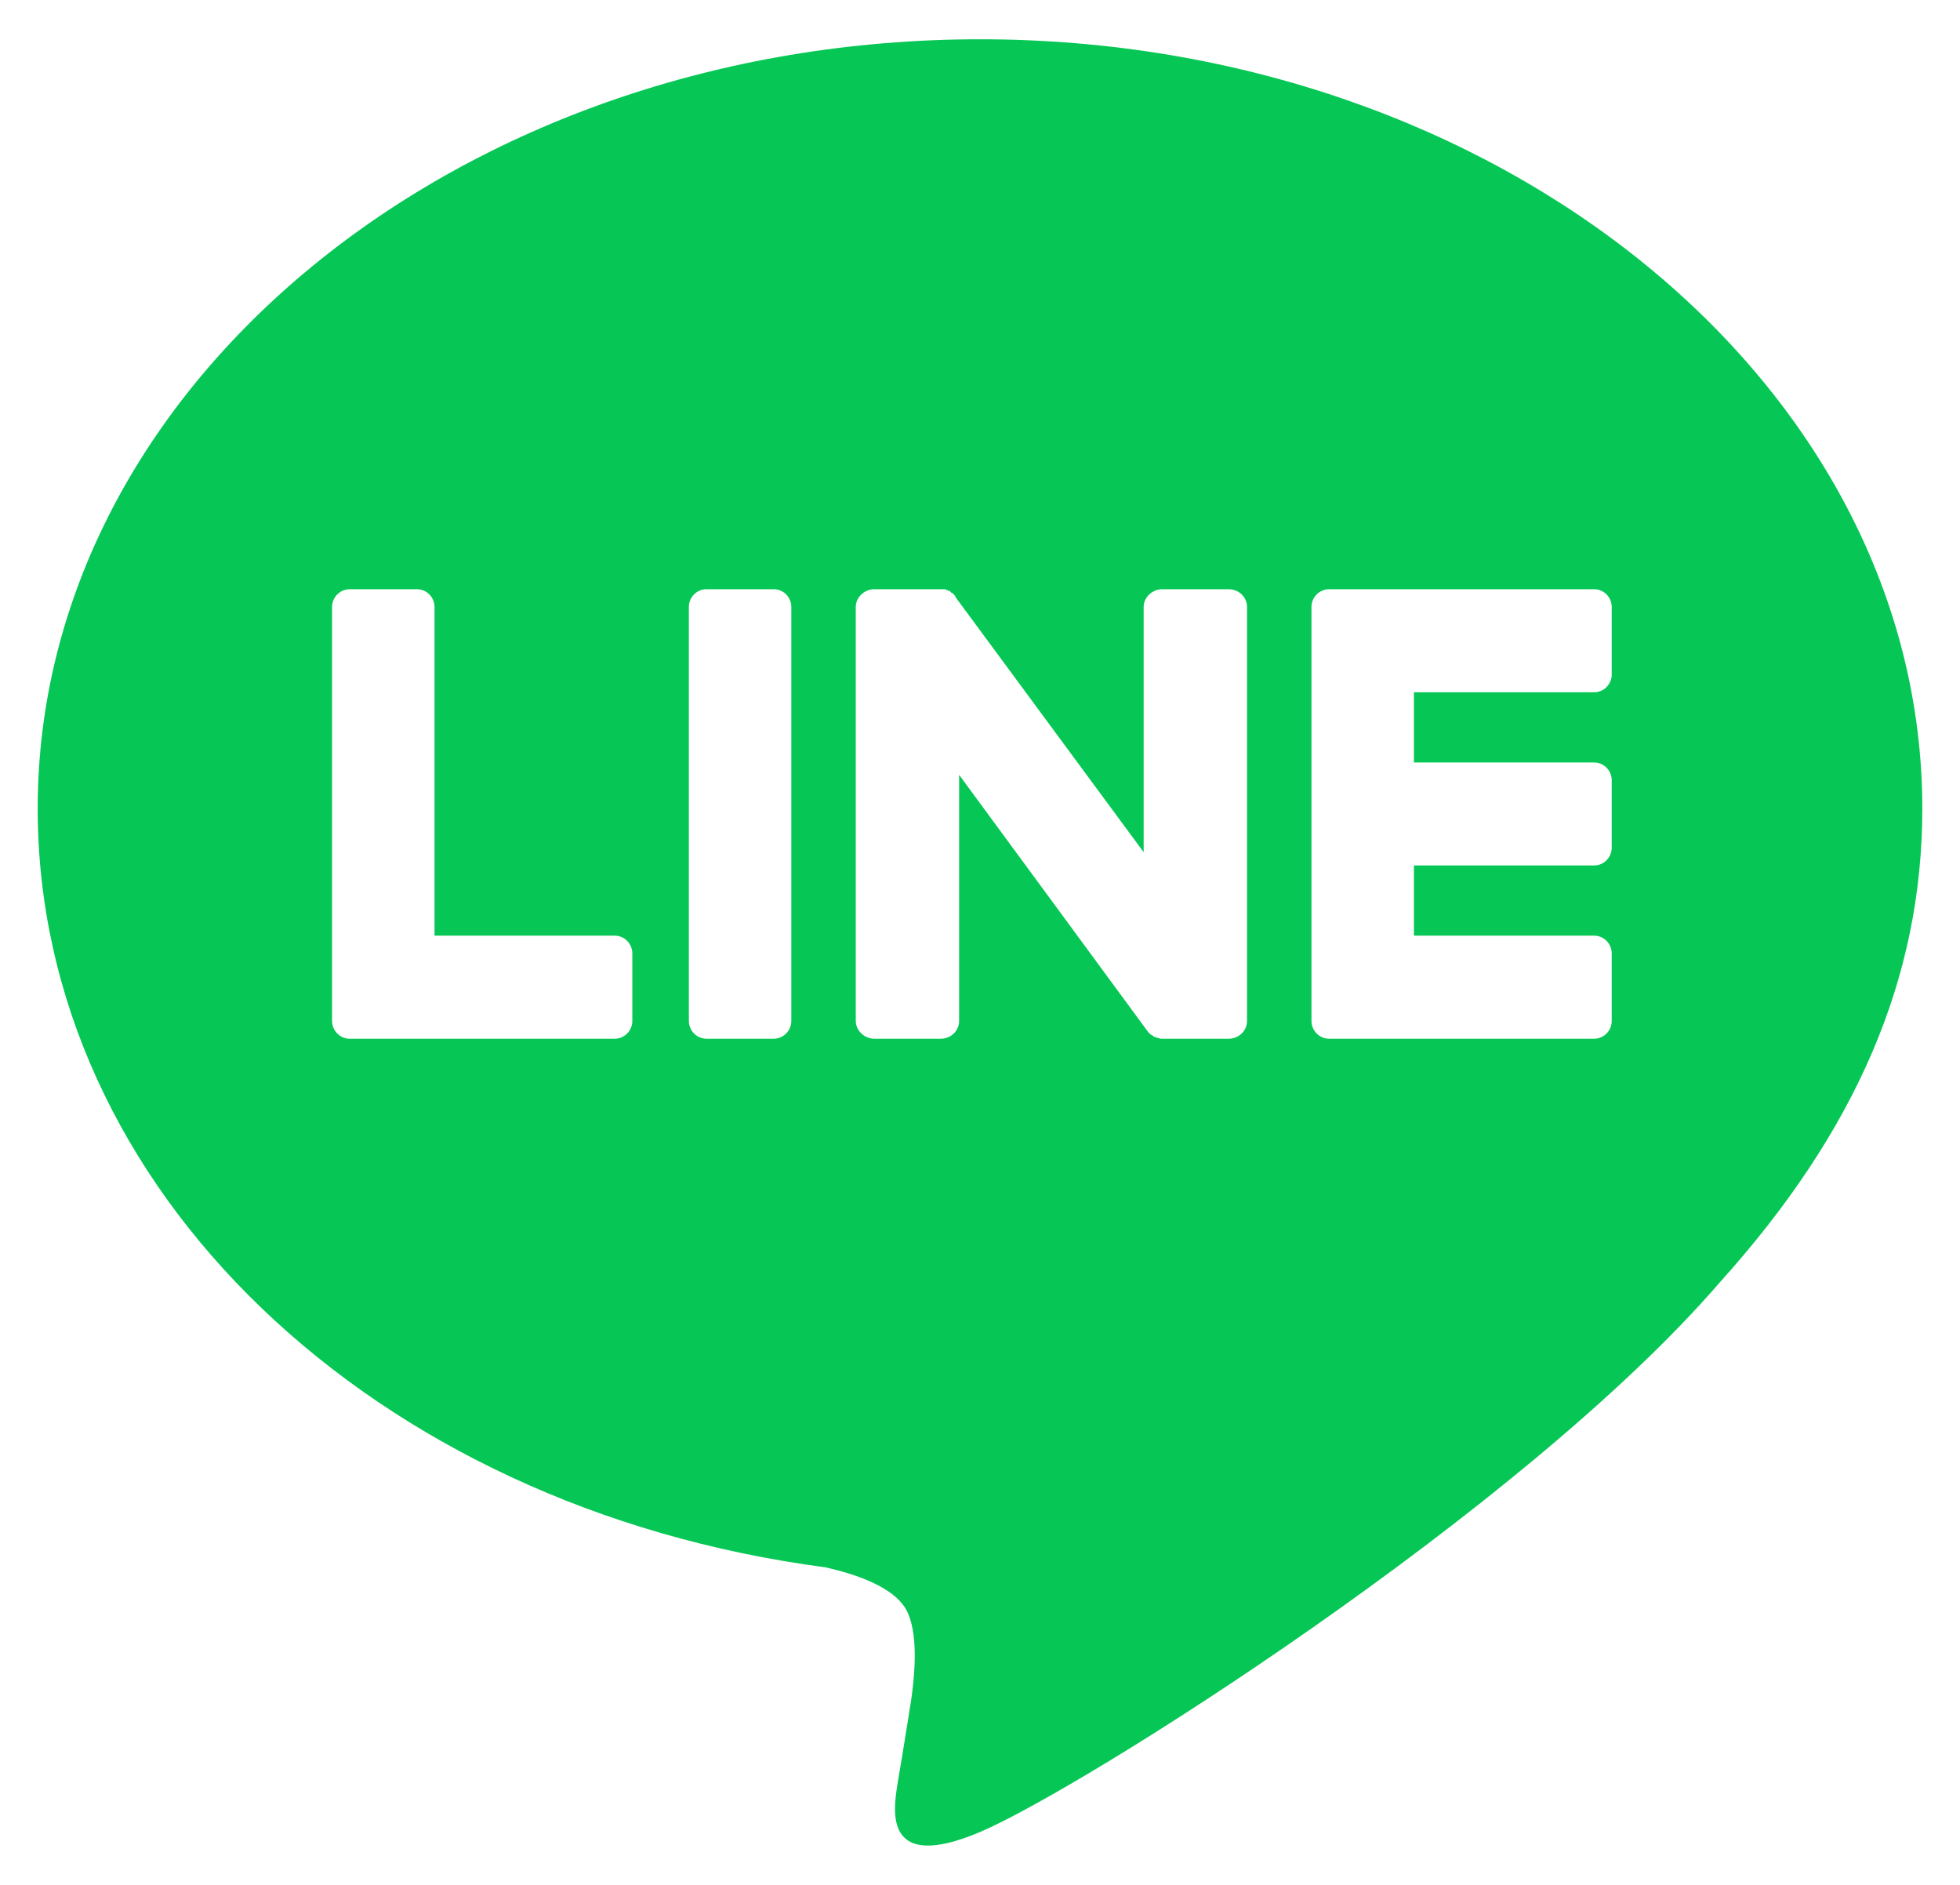 <svg width="26" height="25" viewBox="0 0 26 25" fill="none" xmlns="http://www.w3.org/2000/svg">
<g clip-path="url(#clip0_2477_1117)">
<path fill-rule="evenodd" clip-rule="evenodd" d="M22.817 17.005C20.193 20.045 14.335 23.733 13 24.299C11.722 24.84 11.849 24.022 11.904 23.672L11.911 23.628C11.934 23.502 11.992 23.144 12.086 22.555C12.133 22.225 12.18 21.73 12.051 21.412C11.911 21.059 11.36 20.882 10.95 20.788C4.94 19.998 0.5 15.768 0.5 10.725C0.5 5.104 6.1 0.521 13 0.521C19.889 0.521 25.5 5.104 25.5 10.725C25.5 12.976 24.621 15.002 22.817 17.005ZM21.146 13.777H17.631C17.503 13.777 17.397 13.671 17.397 13.541V13.53V8.05C17.397 7.921 17.503 7.815 17.631 7.815H21.146C21.275 7.815 21.38 7.921 21.38 8.05V8.946C21.38 9.076 21.275 9.182 21.146 9.182H18.756V10.113H21.146C21.275 10.113 21.38 10.219 21.38 10.348V11.244C21.38 11.373 21.275 11.479 21.146 11.479H18.756V12.41H21.146C21.275 12.41 21.38 12.516 21.38 12.646V13.541C21.38 13.671 21.275 13.777 21.146 13.777ZM4.639 13.777H4.651H8.154C8.283 13.777 8.388 13.671 8.388 13.541V12.646C8.388 12.516 8.283 12.41 8.154 12.41H5.764V8.05C5.764 7.921 5.659 7.815 5.53 7.815H4.639C4.51 7.815 4.405 7.921 4.405 8.05V13.53V13.541C4.405 13.671 4.51 13.777 4.639 13.777ZM10.262 7.815H9.372C9.243 7.815 9.138 7.92 9.138 8.05V13.541C9.138 13.671 9.243 13.777 9.372 13.777H10.262C10.392 13.777 10.497 13.671 10.497 13.541V8.05C10.497 7.92 10.392 7.815 10.262 7.815ZM16.542 13.541V8.05C16.542 7.921 16.436 7.815 16.296 7.815H15.417C15.288 7.815 15.171 7.921 15.171 8.05V11.303L12.676 7.921C12.676 7.913 12.672 7.905 12.664 7.897L12.641 7.874L12.629 7.862H12.617C12.617 7.854 12.613 7.85 12.606 7.85V7.838H12.582L12.57 7.827H12.559C12.551 7.827 12.547 7.823 12.547 7.815H12.535H12.524H12.512H12.5H12.489H12.477H11.598C11.469 7.815 11.352 7.921 11.352 8.05V13.541C11.352 13.671 11.469 13.777 11.598 13.777H12.477C12.617 13.777 12.723 13.671 12.723 13.541V10.277L15.218 13.671C15.234 13.694 15.253 13.714 15.277 13.73H15.288C15.288 13.738 15.292 13.742 15.3 13.742L15.312 13.753H15.323H15.335V13.765H15.359C15.374 13.773 15.394 13.777 15.417 13.777H16.296C16.436 13.777 16.542 13.671 16.542 13.541Z" fill="#06C755"/>
</g>
<defs>
<clipPath id="clip0_2477_1117">
<rect width="25" height="25" fill="white" transform="translate(0.5)"/>
</clipPath>
</defs>
</svg>
